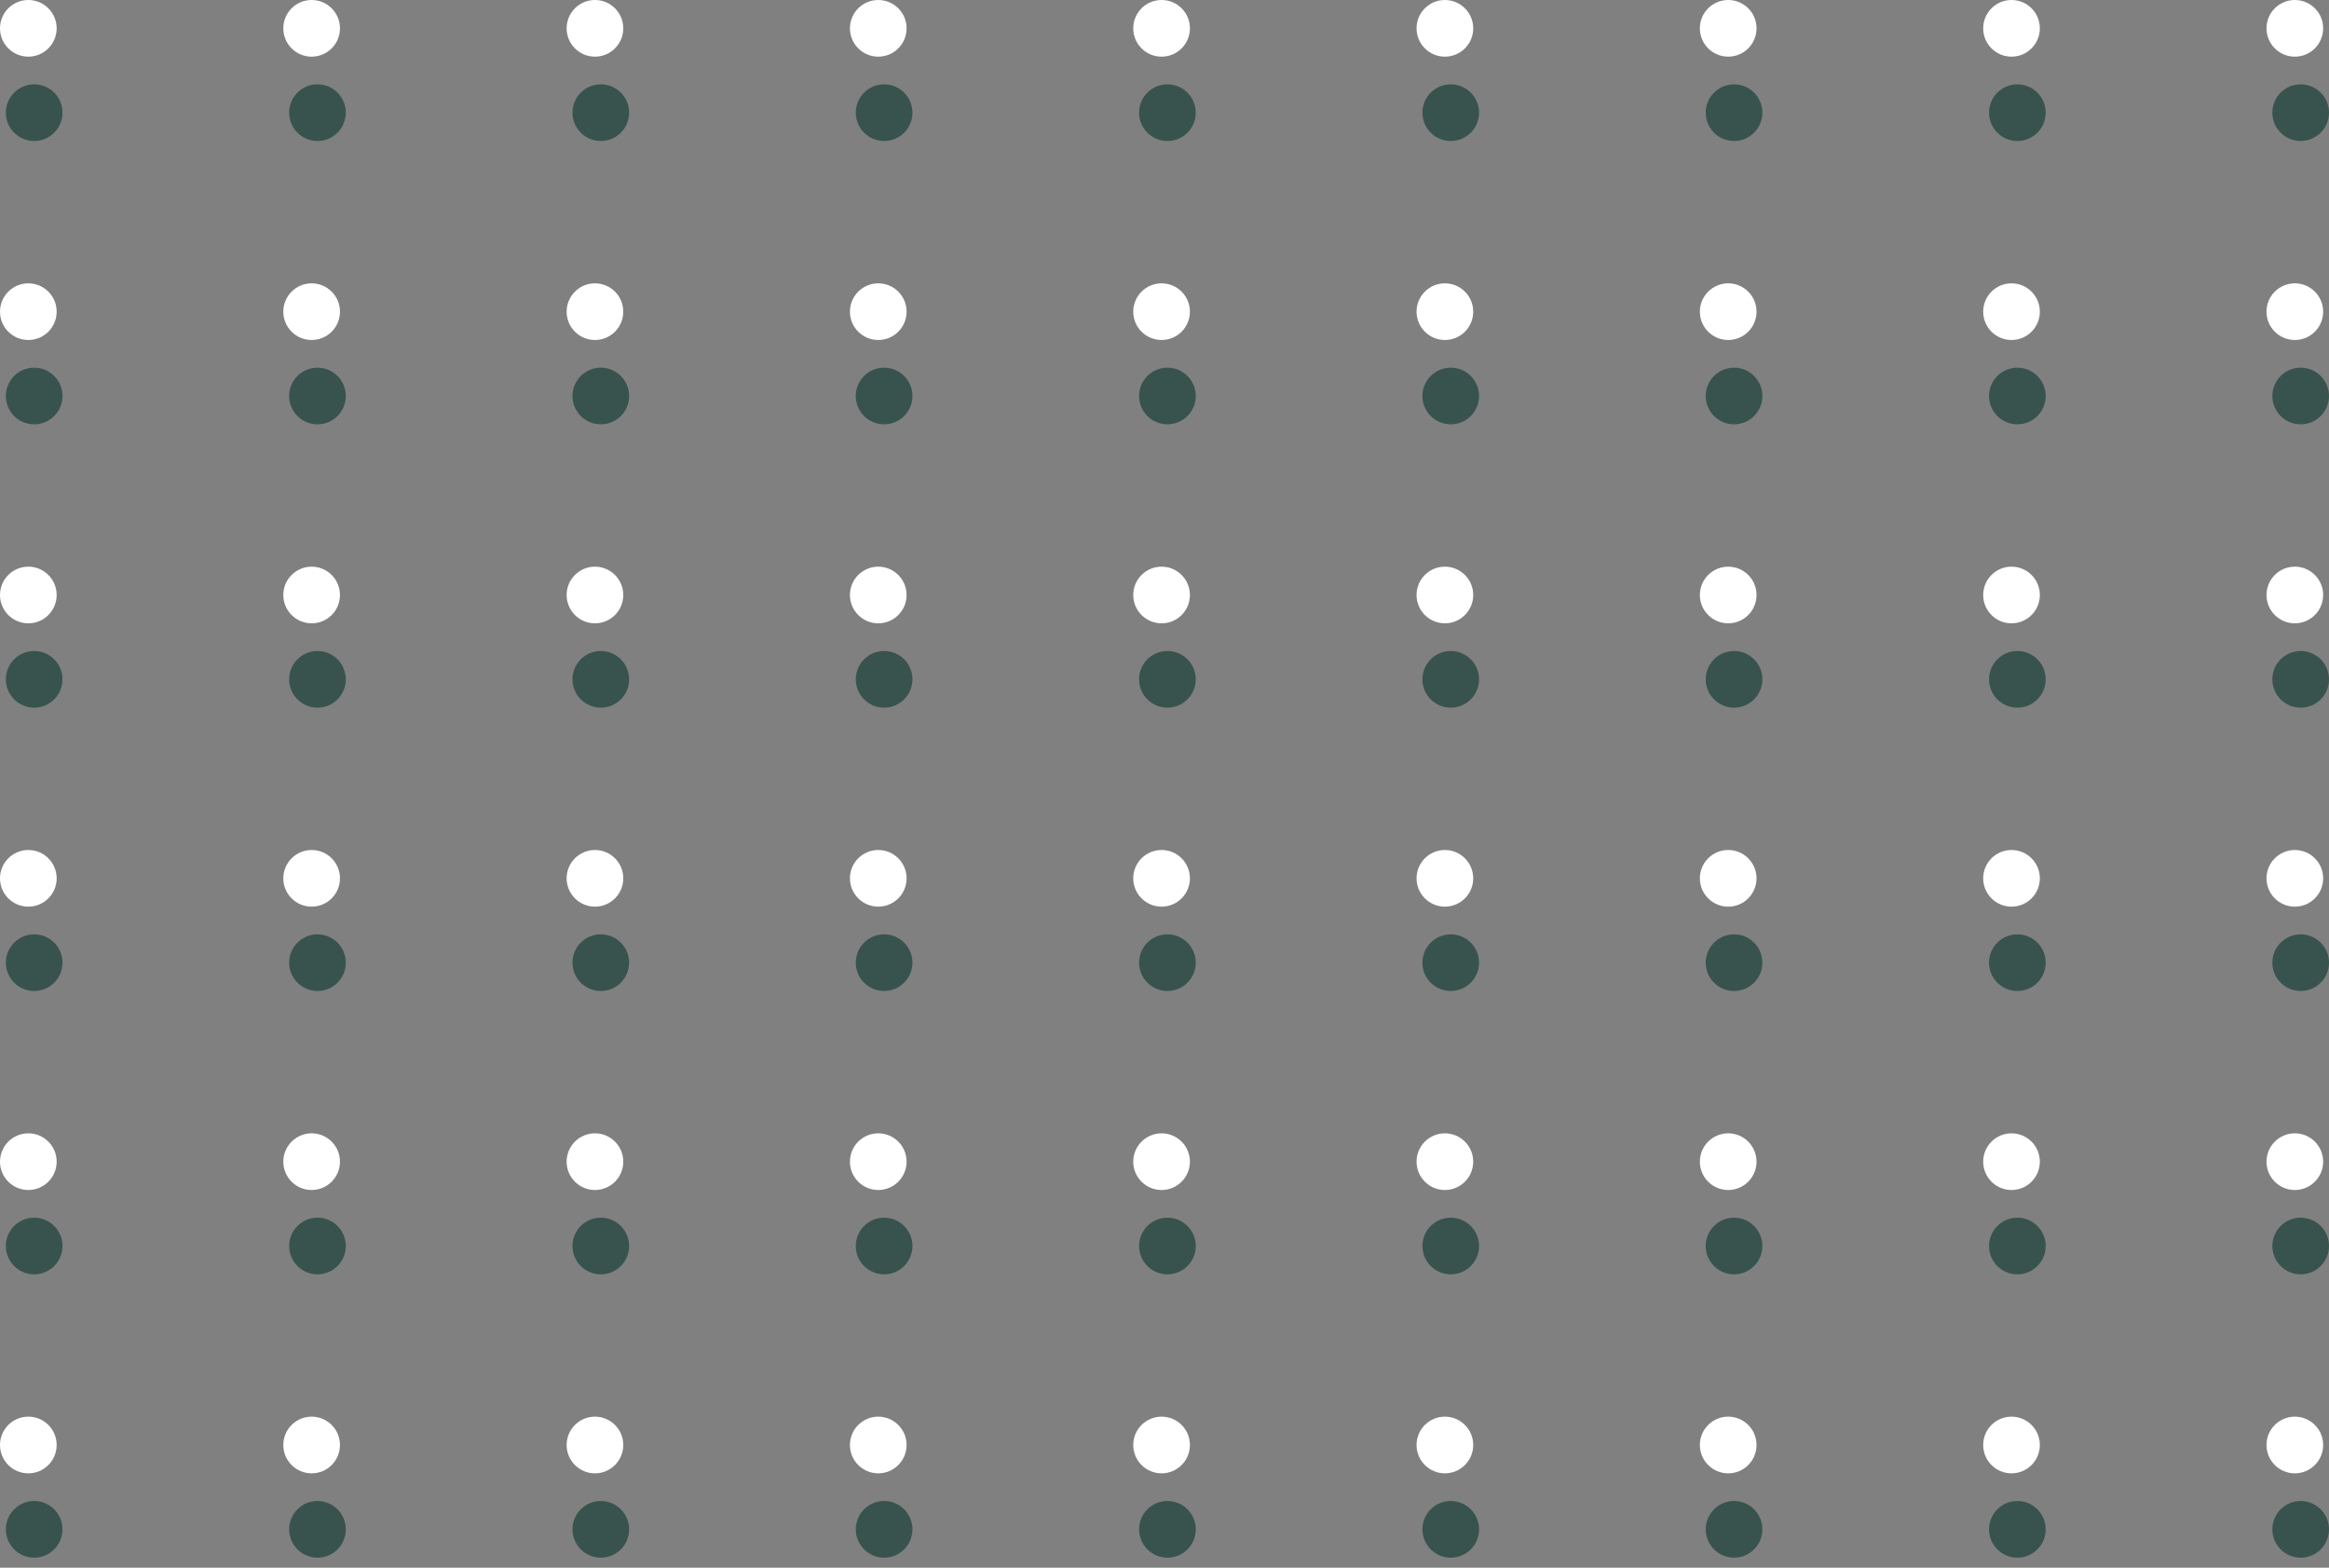 <?xml version="1.0" encoding="UTF-8"?> <svg xmlns="http://www.w3.org/2000/svg" width="104" height="70" viewBox="0 0 104 70" fill="none"><rect x="0" y="0" width="104" height="70" fill="#808080" stroke="none"/> <g clip-path="url(#clip0_7_327)"> <path d="M102.735 6.296C103.433 6.296 104 5.73 104 5.031C104 4.332 103.433 3.766 102.735 3.766C102.036 3.766 101.47 4.332 101.47 5.031C101.47 5.73 102.036 6.296 102.735 6.296Z" fill="#38534D"></path> <path d="M102.735 18.947C103.433 18.947 104 18.381 104 17.682C104 16.983 103.433 16.417 102.735 16.417C102.036 16.417 101.47 16.983 101.47 17.682C101.47 18.381 102.036 18.947 102.735 18.947Z" fill="#38534D"></path> <path d="M102.735 31.598C103.433 31.598 104 31.032 104 30.333C104 29.634 103.433 29.068 102.735 29.068C102.036 29.068 101.47 29.634 101.47 30.333C101.47 31.032 102.036 31.598 102.735 31.598Z" fill="#38534D"></path> <path d="M102.735 44.249C103.433 44.249 104 43.683 104 42.984C104 42.286 103.433 41.719 102.735 41.719C102.036 41.719 101.47 42.286 101.47 42.984C101.47 43.683 102.036 44.249 102.735 44.249Z" fill="#38534D"></path> <path d="M102.735 56.901C103.433 56.901 104 56.334 104 55.635C104 54.937 103.433 54.37 102.735 54.37C102.036 54.37 101.47 54.937 101.47 55.635C101.47 56.334 102.036 56.901 102.735 56.901Z" fill="#38534D"></path> <path d="M102.735 69.552C103.433 69.552 104 68.985 104 68.286C104 67.588 103.433 67.021 102.735 67.021C102.036 67.021 101.47 67.588 101.47 68.286C101.47 68.985 102.036 69.552 102.735 69.552Z" fill="#38534D"></path> <path d="M90.084 6.296C90.782 6.296 91.349 5.73 91.349 5.031C91.349 4.332 90.782 3.766 90.084 3.766C89.385 3.766 88.819 4.332 88.819 5.031C88.819 5.73 89.385 6.296 90.084 6.296Z" fill="#38534D"></path> <path d="M90.084 18.947C90.782 18.947 91.349 18.381 91.349 17.682C91.349 16.983 90.782 16.417 90.084 16.417C89.385 16.417 88.819 16.983 88.819 17.682C88.819 18.381 89.385 18.947 90.084 18.947Z" fill="#38534D"></path> <path d="M90.084 31.598C90.782 31.598 91.349 31.032 91.349 30.333C91.349 29.634 90.782 29.068 90.084 29.068C89.385 29.068 88.819 29.634 88.819 30.333C88.819 31.032 89.385 31.598 90.084 31.598Z" fill="#38534D"></path> <path d="M90.084 44.249C90.782 44.249 91.349 43.683 91.349 42.984C91.349 42.286 90.782 41.719 90.084 41.719C89.385 41.719 88.819 42.286 88.819 42.984C88.819 43.683 89.385 44.249 90.084 44.249Z" fill="#38534D"></path> <path d="M90.084 56.901C90.782 56.901 91.349 56.334 91.349 55.635C91.349 54.937 90.782 54.37 90.084 54.37C89.385 54.37 88.819 54.937 88.819 55.635C88.819 56.334 89.385 56.901 90.084 56.901Z" fill="#38534D"></path> <path d="M90.084 69.552C90.782 69.552 91.349 68.985 91.349 68.286C91.349 67.588 90.782 67.021 90.084 67.021C89.385 67.021 88.819 67.588 88.819 68.286C88.819 68.985 89.385 69.552 90.084 69.552Z" fill="#38534D"></path> <path d="M77.433 6.296C78.131 6.296 78.698 5.73 78.698 5.031C78.698 4.332 78.131 3.766 77.433 3.766C76.734 3.766 76.168 4.332 76.168 5.031C76.168 5.73 76.734 6.296 77.433 6.296Z" fill="#38534D"></path> <path d="M77.433 18.947C78.131 18.947 78.698 18.381 78.698 17.682C78.698 16.983 78.131 16.417 77.433 16.417C76.734 16.417 76.168 16.983 76.168 17.682C76.168 18.381 76.734 18.947 77.433 18.947Z" fill="#38534D"></path> <path d="M77.433 31.598C78.131 31.598 78.698 31.032 78.698 30.333C78.698 29.634 78.131 29.068 77.433 29.068C76.734 29.068 76.168 29.634 76.168 30.333C76.168 31.032 76.734 31.598 77.433 31.598Z" fill="#38534D"></path> <path d="M77.433 44.249C78.131 44.249 78.698 43.683 78.698 42.984C78.698 42.286 78.131 41.719 77.433 41.719C76.734 41.719 76.168 42.286 76.168 42.984C76.168 43.683 76.734 44.249 77.433 44.249Z" fill="#38534D"></path> <path d="M77.433 56.901C78.131 56.901 78.698 56.334 78.698 55.635C78.698 54.937 78.131 54.37 77.433 54.37C76.734 54.37 76.168 54.937 76.168 55.635C76.168 56.334 76.734 56.901 77.433 56.901Z" fill="#38534D"></path> <path d="M77.433 69.552C78.131 69.552 78.698 68.985 78.698 68.286C78.698 67.588 78.131 67.021 77.433 67.021C76.734 67.021 76.168 67.588 76.168 68.286C76.168 68.985 76.734 69.552 77.433 69.552Z" fill="#38534D"></path> <path d="M64.782 6.296C65.48 6.296 66.047 5.73 66.047 5.031C66.047 4.332 65.48 3.766 64.782 3.766C64.083 3.766 63.517 4.332 63.517 5.031C63.517 5.73 64.083 6.296 64.782 6.296Z" fill="#38534D"></path> <path d="M64.782 18.947C65.48 18.947 66.047 18.381 66.047 17.682C66.047 16.983 65.48 16.417 64.782 16.417C64.083 16.417 63.517 16.983 63.517 17.682C63.517 18.381 64.083 18.947 64.782 18.947Z" fill="#38534D"></path> <path d="M64.782 31.598C65.48 31.598 66.047 31.032 66.047 30.333C66.047 29.634 65.48 29.068 64.782 29.068C64.083 29.068 63.517 29.634 63.517 30.333C63.517 31.032 64.083 31.598 64.782 31.598Z" fill="#38534D"></path> <path d="M64.782 44.249C65.48 44.249 66.047 43.683 66.047 42.984C66.047 42.286 65.48 41.719 64.782 41.719C64.083 41.719 63.517 42.286 63.517 42.984C63.517 43.683 64.083 44.249 64.782 44.249Z" fill="#38534D"></path> <path d="M64.782 56.901C65.48 56.901 66.047 56.334 66.047 55.635C66.047 54.937 65.48 54.37 64.782 54.37C64.083 54.37 63.517 54.937 63.517 55.635C63.517 56.334 64.083 56.901 64.782 56.901Z" fill="#38534D"></path> <path d="M64.782 69.552C65.48 69.552 66.047 68.985 66.047 68.286C66.047 67.588 65.48 67.021 64.782 67.021C64.083 67.021 63.517 67.588 63.517 68.286C63.517 68.985 64.083 69.552 64.782 69.552Z" fill="#38534D"></path> <path d="M52.131 6.296C52.829 6.296 53.396 5.73 53.396 5.031C53.396 4.332 52.829 3.766 52.131 3.766C51.432 3.766 50.865 4.332 50.865 5.031C50.865 5.73 51.432 6.296 52.131 6.296Z" fill="#38534D"></path> <path d="M52.131 18.947C52.829 18.947 53.396 18.381 53.396 17.682C53.396 16.983 52.829 16.417 52.131 16.417C51.432 16.417 50.865 16.983 50.865 17.682C50.865 18.381 51.432 18.947 52.131 18.947Z" fill="#38534D"></path> <path d="M52.131 31.598C52.829 31.598 53.396 31.032 53.396 30.333C53.396 29.634 52.829 29.068 52.131 29.068C51.432 29.068 50.865 29.634 50.865 30.333C50.865 31.032 51.432 31.598 52.131 31.598Z" fill="#38534D"></path> <path d="M52.131 44.249C52.829 44.249 53.396 43.683 53.396 42.984C53.396 42.286 52.829 41.719 52.131 41.719C51.432 41.719 50.865 42.286 50.865 42.984C50.865 43.683 51.432 44.249 52.131 44.249Z" fill="#38534D"></path> <path d="M52.131 56.901C52.829 56.901 53.396 56.334 53.396 55.635C53.396 54.937 52.829 54.37 52.131 54.37C51.432 54.37 50.865 54.937 50.865 55.635C50.865 56.334 51.432 56.901 52.131 56.901Z" fill="#38534D"></path> <path d="M52.131 69.552C52.829 69.552 53.396 68.985 53.396 68.286C53.396 67.588 52.829 67.021 52.131 67.021C51.432 67.021 50.865 67.588 50.865 68.286C50.865 68.985 51.432 69.552 52.131 69.552Z" fill="#38534D"></path> <path d="M39.48 6.296C40.178 6.296 40.745 5.73 40.745 5.031C40.745 4.332 40.178 3.766 39.48 3.766C38.781 3.766 38.214 4.332 38.214 5.031C38.214 5.73 38.781 6.296 39.48 6.296Z" fill="#38534D"></path> <path d="M39.48 18.947C40.178 18.947 40.745 18.381 40.745 17.682C40.745 16.983 40.178 16.417 39.48 16.417C38.781 16.417 38.214 16.983 38.214 17.682C38.214 18.381 38.781 18.947 39.48 18.947Z" fill="#38534D"></path> <path d="M39.48 31.598C40.178 31.598 40.745 31.032 40.745 30.333C40.745 29.634 40.178 29.068 39.48 29.068C38.781 29.068 38.214 29.634 38.214 30.333C38.214 31.032 38.781 31.598 39.48 31.598Z" fill="#38534D"></path> <path d="M39.48 44.249C40.178 44.249 40.745 43.683 40.745 42.984C40.745 42.286 40.178 41.719 39.48 41.719C38.781 41.719 38.214 42.286 38.214 42.984C38.214 43.683 38.781 44.249 39.48 44.249Z" fill="#38534D"></path> <path d="M39.48 56.901C40.178 56.901 40.745 56.334 40.745 55.635C40.745 54.937 40.178 54.37 39.48 54.37C38.781 54.37 38.214 54.937 38.214 55.635C38.214 56.334 38.781 56.901 39.48 56.901Z" fill="#38534D"></path> <path d="M39.48 69.552C40.178 69.552 40.745 68.985 40.745 68.286C40.745 67.588 40.178 67.021 39.48 67.021C38.781 67.021 38.214 67.588 38.214 68.286C38.214 68.985 38.781 69.552 39.48 69.552Z" fill="#38534D"></path> <path d="M26.828 6.296C27.527 6.296 28.093 5.73 28.093 5.031C28.093 4.332 27.527 3.766 26.828 3.766C26.13 3.766 25.563 4.332 25.563 5.031C25.563 5.73 26.13 6.296 26.828 6.296Z" fill="#38534D"></path> <path d="M26.828 18.947C27.527 18.947 28.093 18.381 28.093 17.682C28.093 16.983 27.527 16.417 26.828 16.417C26.13 16.417 25.563 16.983 25.563 17.682C25.563 18.381 26.13 18.947 26.828 18.947Z" fill="#38534D"></path> <path d="M26.828 31.598C27.527 31.598 28.093 31.032 28.093 30.333C28.093 29.634 27.527 29.068 26.828 29.068C26.13 29.068 25.563 29.634 25.563 30.333C25.563 31.032 26.13 31.598 26.828 31.598Z" fill="#38534D"></path> <path d="M26.828 44.249C27.527 44.249 28.093 43.683 28.093 42.984C28.093 42.286 27.527 41.719 26.828 41.719C26.13 41.719 25.563 42.286 25.563 42.984C25.563 43.683 26.13 44.249 26.828 44.249Z" fill="#38534D"></path> <path d="M26.828 56.901C27.527 56.901 28.093 56.334 28.093 55.635C28.093 54.937 27.527 54.37 26.828 54.37C26.13 54.37 25.563 54.937 25.563 55.635C25.563 56.334 26.13 56.901 26.828 56.901Z" fill="#38534D"></path> <path d="M26.828 69.552C27.527 69.552 28.093 68.985 28.093 68.286C28.093 67.588 27.527 67.021 26.828 67.021C26.13 67.021 25.563 67.588 25.563 68.286C25.563 68.985 26.13 69.552 26.828 69.552Z" fill="#38534D"></path> <path d="M14.177 6.296C14.876 6.296 15.442 5.73 15.442 5.031C15.442 4.332 14.876 3.766 14.177 3.766C13.479 3.766 12.912 4.332 12.912 5.031C12.912 5.73 13.479 6.296 14.177 6.296Z" fill="#38534D"></path> <path d="M14.177 18.947C14.876 18.947 15.442 18.381 15.442 17.682C15.442 16.983 14.876 16.417 14.177 16.417C13.479 16.417 12.912 16.983 12.912 17.682C12.912 18.381 13.479 18.947 14.177 18.947Z" fill="#38534D"></path> <path d="M14.177 31.598C14.876 31.598 15.442 31.032 15.442 30.333C15.442 29.634 14.876 29.068 14.177 29.068C13.479 29.068 12.912 29.634 12.912 30.333C12.912 31.032 13.479 31.598 14.177 31.598Z" fill="#38534D"></path> <path d="M14.177 44.249C14.876 44.249 15.442 43.683 15.442 42.984C15.442 42.286 14.876 41.719 14.177 41.719C13.479 41.719 12.912 42.286 12.912 42.984C12.912 43.683 13.479 44.249 14.177 44.249Z" fill="#38534D"></path> <path d="M14.177 56.901C14.876 56.901 15.442 56.334 15.442 55.635C15.442 54.937 14.876 54.37 14.177 54.37C13.479 54.37 12.912 54.937 12.912 55.635C12.912 56.334 13.479 56.901 14.177 56.901Z" fill="#38534D"></path> <path d="M14.177 69.552C14.876 69.552 15.442 68.985 15.442 68.286C15.442 67.588 14.876 67.021 14.177 67.021C13.479 67.021 12.912 67.588 12.912 68.286C12.912 68.985 13.479 69.552 14.177 69.552Z" fill="#38534D"></path> <path d="M1.526 6.296C2.225 6.296 2.791 5.73 2.791 5.031C2.791 4.332 2.225 3.766 1.526 3.766C0.828 3.766 0.261 4.332 0.261 5.031C0.261 5.73 0.828 6.296 1.526 6.296Z" fill="#38534D"></path> <path d="M1.526 18.947C2.225 18.947 2.791 18.381 2.791 17.682C2.791 16.983 2.225 16.417 1.526 16.417C0.828 16.417 0.261 16.983 0.261 17.682C0.261 18.381 0.828 18.947 1.526 18.947Z" fill="#38534D"></path> <path d="M1.526 31.598C2.225 31.598 2.791 31.032 2.791 30.333C2.791 29.634 2.225 29.068 1.526 29.068C0.828 29.068 0.261 29.634 0.261 30.333C0.261 31.032 0.828 31.598 1.526 31.598Z" fill="#38534D"></path> <path d="M1.526 44.249C2.225 44.249 2.791 43.683 2.791 42.984C2.791 42.286 2.225 41.719 1.526 41.719C0.828 41.719 0.261 42.286 0.261 42.984C0.261 43.683 0.828 44.249 1.526 44.249Z" fill="#38534D"></path> <path d="M1.526 56.901C2.225 56.901 2.791 56.334 2.791 55.635C2.791 54.937 2.225 54.37 1.526 54.37C0.828 54.37 0.261 54.937 0.261 55.635C0.261 56.334 0.828 56.901 1.526 56.901Z" fill="#38534D"></path> <path d="M1.526 69.552C2.225 69.552 2.791 68.985 2.791 68.286C2.791 67.588 2.225 67.021 1.526 67.021C0.828 67.021 0.261 67.588 0.261 68.286C0.261 68.985 0.828 69.552 1.526 69.552Z" fill="#38534D"></path> </g> <g clip-path="url(#clip1_7_327)"> <path d="M102.474 2.53C103.173 2.53 103.739 1.964 103.739 1.265C103.739 0.566 103.173 0 102.474 0C101.775 0 101.209 0.566 101.209 1.265C101.209 1.964 101.775 2.53 102.474 2.53Z" fill="white"></path> <path d="M102.474 15.181C103.173 15.181 103.739 14.615 103.739 13.916C103.739 13.218 103.173 12.651 102.474 12.651C101.775 12.651 101.209 13.218 101.209 13.916C101.209 14.615 101.775 15.181 102.474 15.181Z" fill="white"></path> <path d="M102.474 27.832C103.173 27.832 103.739 27.266 103.739 26.567C103.739 25.869 103.173 25.302 102.474 25.302C101.775 25.302 101.209 25.869 101.209 26.567C101.209 27.266 101.775 27.832 102.474 27.832Z" fill="white"></path> <path d="M102.474 40.483C103.173 40.483 103.739 39.917 103.739 39.218C103.739 38.52 103.173 37.953 102.474 37.953C101.775 37.953 101.209 38.52 101.209 39.218C101.209 39.917 101.775 40.483 102.474 40.483Z" fill="white"></path> <path d="M102.474 53.135C103.173 53.135 103.739 52.568 103.739 51.87C103.739 51.171 103.173 50.604 102.474 50.604C101.775 50.604 101.209 51.171 101.209 51.87C101.209 52.568 101.775 53.135 102.474 53.135Z" fill="white"></path> <path d="M102.474 65.786C103.173 65.786 103.739 65.219 103.739 64.52C103.739 63.822 103.173 63.255 102.474 63.255C101.775 63.255 101.209 63.822 101.209 64.52C101.209 65.219 101.775 65.786 102.474 65.786Z" fill="white"></path> <path d="M89.823 2.53C90.521 2.53 91.088 1.964 91.088 1.265C91.088 0.566 90.521 0 89.823 0C89.124 0 88.558 0.566 88.558 1.265C88.558 1.964 89.124 2.53 89.823 2.53Z" fill="white"></path> <path d="M89.823 15.181C90.521 15.181 91.088 14.615 91.088 13.916C91.088 13.218 90.521 12.651 89.823 12.651C89.124 12.651 88.558 13.218 88.558 13.916C88.558 14.615 89.124 15.181 89.823 15.181Z" fill="white"></path> <path d="M89.823 27.832C90.521 27.832 91.088 27.266 91.088 26.567C91.088 25.869 90.521 25.302 89.823 25.302C89.124 25.302 88.558 25.869 88.558 26.567C88.558 27.266 89.124 27.832 89.823 27.832Z" fill="white"></path> <path d="M89.823 40.483C90.521 40.483 91.088 39.917 91.088 39.218C91.088 38.52 90.521 37.953 89.823 37.953C89.124 37.953 88.558 38.52 88.558 39.218C88.558 39.917 89.124 40.483 89.823 40.483Z" fill="white"></path> <path d="M89.823 53.135C90.521 53.135 91.088 52.568 91.088 51.87C91.088 51.171 90.521 50.604 89.823 50.604C89.124 50.604 88.558 51.171 88.558 51.87C88.558 52.568 89.124 53.135 89.823 53.135Z" fill="white"></path> <path d="M89.823 65.786C90.521 65.786 91.088 65.219 91.088 64.52C91.088 63.822 90.521 63.255 89.823 63.255C89.124 63.255 88.558 63.822 88.558 64.52C88.558 65.219 89.124 65.786 89.823 65.786Z" fill="white"></path> <path d="M77.172 2.53C77.87 2.53 78.437 1.964 78.437 1.265C78.437 0.566 77.87 0 77.172 0C76.473 0 75.906 0.566 75.906 1.265C75.906 1.964 76.473 2.53 77.172 2.53Z" fill="white"></path> <path d="M77.172 15.181C77.87 15.181 78.437 14.615 78.437 13.916C78.437 13.218 77.87 12.651 77.172 12.651C76.473 12.651 75.906 13.218 75.906 13.916C75.906 14.615 76.473 15.181 77.172 15.181Z" fill="white"></path> <path d="M77.172 27.832C77.87 27.832 78.437 27.266 78.437 26.567C78.437 25.869 77.87 25.302 77.172 25.302C76.473 25.302 75.906 25.869 75.906 26.567C75.906 27.266 76.473 27.832 77.172 27.832Z" fill="white"></path> <path d="M77.172 40.483C77.87 40.483 78.437 39.917 78.437 39.218C78.437 38.52 77.87 37.953 77.172 37.953C76.473 37.953 75.906 38.52 75.906 39.218C75.906 39.917 76.473 40.483 77.172 40.483Z" fill="white"></path> <path d="M77.172 53.135C77.87 53.135 78.437 52.568 78.437 51.87C78.437 51.171 77.87 50.604 77.172 50.604C76.473 50.604 75.906 51.171 75.906 51.87C75.906 52.568 76.473 53.135 77.172 53.135Z" fill="white"></path> <path d="M77.172 65.786C77.87 65.786 78.437 65.219 78.437 64.52C78.437 63.822 77.87 63.255 77.172 63.255C76.473 63.255 75.906 63.822 75.906 64.52C75.906 65.219 76.473 65.786 77.172 65.786Z" fill="white"></path> <path d="M64.52 2.53C65.219 2.53 65.786 1.964 65.786 1.265C65.786 0.566 65.219 0 64.52 0C63.822 0 63.255 0.566 63.255 1.265C63.255 1.964 63.822 2.53 64.52 2.53Z" fill="white"></path> <path d="M64.52 15.181C65.219 15.181 65.786 14.615 65.786 13.916C65.786 13.218 65.219 12.651 64.52 12.651C63.822 12.651 63.255 13.218 63.255 13.916C63.255 14.615 63.822 15.181 64.52 15.181Z" fill="white"></path> <path d="M64.52 27.832C65.219 27.832 65.786 27.266 65.786 26.567C65.786 25.869 65.219 25.302 64.52 25.302C63.822 25.302 63.255 25.869 63.255 26.567C63.255 27.266 63.822 27.832 64.52 27.832Z" fill="white"></path> <path d="M64.52 40.483C65.219 40.483 65.786 39.917 65.786 39.218C65.786 38.52 65.219 37.953 64.52 37.953C63.822 37.953 63.255 38.52 63.255 39.218C63.255 39.917 63.822 40.483 64.52 40.483Z" fill="white"></path> <path d="M64.52 53.135C65.219 53.135 65.786 52.568 65.786 51.87C65.786 51.171 65.219 50.604 64.52 50.604C63.822 50.604 63.255 51.171 63.255 51.87C63.255 52.568 63.822 53.135 64.52 53.135Z" fill="white"></path> <path d="M64.52 65.786C65.219 65.786 65.786 65.219 65.786 64.52C65.786 63.822 65.219 63.255 64.52 63.255C63.822 63.255 63.255 63.822 63.255 64.52C63.255 65.219 63.822 65.786 64.52 65.786Z" fill="white"></path> <path d="M51.87 2.53C52.568 2.53 53.135 1.964 53.135 1.265C53.135 0.566 52.568 0 51.87 0C51.171 0 50.604 0.566 50.604 1.265C50.604 1.964 51.171 2.53 51.87 2.53Z" fill="white"></path> <path d="M51.87 15.181C52.568 15.181 53.135 14.615 53.135 13.916C53.135 13.218 52.568 12.651 51.87 12.651C51.171 12.651 50.604 13.218 50.604 13.916C50.604 14.615 51.171 15.181 51.87 15.181Z" fill="white"></path> <path d="M51.87 27.832C52.568 27.832 53.135 27.266 53.135 26.567C53.135 25.869 52.568 25.302 51.87 25.302C51.171 25.302 50.604 25.869 50.604 26.567C50.604 27.266 51.171 27.832 51.87 27.832Z" fill="white"></path> <path d="M51.87 40.483C52.568 40.483 53.135 39.917 53.135 39.218C53.135 38.52 52.568 37.953 51.87 37.953C51.171 37.953 50.604 38.52 50.604 39.218C50.604 39.917 51.171 40.483 51.87 40.483Z" fill="white"></path> <path d="M51.87 53.135C52.568 53.135 53.135 52.568 53.135 51.87C53.135 51.171 52.568 50.604 51.87 50.604C51.171 50.604 50.604 51.171 50.604 51.87C50.604 52.568 51.171 53.135 51.87 53.135Z" fill="white"></path> <path d="M51.87 65.786C52.568 65.786 53.135 65.219 53.135 64.52C53.135 63.822 52.568 63.255 51.87 63.255C51.171 63.255 50.604 63.822 50.604 64.52C50.604 65.219 51.171 65.786 51.87 65.786Z" fill="white"></path> <path d="M39.218 2.53C39.917 2.53 40.483 1.964 40.483 1.265C40.483 0.566 39.917 0 39.218 0C38.52 0 37.953 0.566 37.953 1.265C37.953 1.964 38.52 2.53 39.218 2.53Z" fill="white"></path> <path d="M39.218 15.181C39.917 15.181 40.483 14.615 40.483 13.916C40.483 13.218 39.917 12.651 39.218 12.651C38.52 12.651 37.953 13.218 37.953 13.916C37.953 14.615 38.52 15.181 39.218 15.181Z" fill="white"></path> <path d="M39.218 27.832C39.917 27.832 40.483 27.266 40.483 26.567C40.483 25.869 39.917 25.302 39.218 25.302C38.52 25.302 37.953 25.869 37.953 26.567C37.953 27.266 38.52 27.832 39.218 27.832Z" fill="white"></path> <path d="M39.218 40.483C39.917 40.483 40.483 39.917 40.483 39.218C40.483 38.52 39.917 37.953 39.218 37.953C38.52 37.953 37.953 38.52 37.953 39.218C37.953 39.917 38.52 40.483 39.218 40.483Z" fill="white"></path> <path d="M39.218 53.135C39.917 53.135 40.483 52.568 40.483 51.87C40.483 51.171 39.917 50.604 39.218 50.604C38.52 50.604 37.953 51.171 37.953 51.87C37.953 52.568 38.52 53.135 39.218 53.135Z" fill="white"></path> <path d="M39.218 65.786C39.917 65.786 40.483 65.219 40.483 64.52C40.483 63.822 39.917 63.255 39.218 63.255C38.52 63.255 37.953 63.822 37.953 64.52C37.953 65.219 38.52 65.786 39.218 65.786Z" fill="white"></path> <path d="M26.567 2.53C27.266 2.53 27.832 1.964 27.832 1.265C27.832 0.566 27.266 0 26.567 0C25.869 0 25.302 0.566 25.302 1.265C25.302 1.964 25.869 2.53 26.567 2.53Z" fill="white"></path> <path d="M26.567 15.181C27.266 15.181 27.832 14.615 27.832 13.916C27.832 13.218 27.266 12.651 26.567 12.651C25.869 12.651 25.302 13.218 25.302 13.916C25.302 14.615 25.869 15.181 26.567 15.181Z" fill="white"></path> <path d="M26.567 27.832C27.266 27.832 27.832 27.266 27.832 26.567C27.832 25.869 27.266 25.302 26.567 25.302C25.869 25.302 25.302 25.869 25.302 26.567C25.302 27.266 25.869 27.832 26.567 27.832Z" fill="white"></path> <path d="M26.567 40.483C27.266 40.483 27.832 39.917 27.832 39.218C27.832 38.52 27.266 37.953 26.567 37.953C25.869 37.953 25.302 38.52 25.302 39.218C25.302 39.917 25.869 40.483 26.567 40.483Z" fill="white"></path> <path d="M26.567 53.135C27.266 53.135 27.832 52.568 27.832 51.87C27.832 51.171 27.266 50.604 26.567 50.604C25.869 50.604 25.302 51.171 25.302 51.87C25.302 52.568 25.869 53.135 26.567 53.135Z" fill="white"></path> <path d="M26.567 65.786C27.266 65.786 27.832 65.219 27.832 64.52C27.832 63.822 27.266 63.255 26.567 63.255C25.869 63.255 25.302 63.822 25.302 64.52C25.302 65.219 25.869 65.786 26.567 65.786Z" fill="white"></path> <path d="M13.916 2.53C14.615 2.53 15.181 1.964 15.181 1.265C15.181 0.566 14.615 0 13.916 0C13.217 0 12.651 0.566 12.651 1.265C12.651 1.964 13.217 2.53 13.916 2.53Z" fill="white"></path> <path d="M13.916 15.181C14.615 15.181 15.181 14.615 15.181 13.916C15.181 13.218 14.615 12.651 13.916 12.651C13.217 12.651 12.651 13.218 12.651 13.916C12.651 14.615 13.217 15.181 13.916 15.181Z" fill="white"></path> <path d="M13.916 27.832C14.615 27.832 15.181 27.266 15.181 26.567C15.181 25.869 14.615 25.302 13.916 25.302C13.217 25.302 12.651 25.869 12.651 26.567C12.651 27.266 13.217 27.832 13.916 27.832Z" fill="white"></path> <path d="M13.916 40.483C14.615 40.483 15.181 39.917 15.181 39.218C15.181 38.52 14.615 37.953 13.916 37.953C13.217 37.953 12.651 38.52 12.651 39.218C12.651 39.917 13.217 40.483 13.916 40.483Z" fill="white"></path> <path d="M13.916 53.135C14.615 53.135 15.181 52.568 15.181 51.87C15.181 51.171 14.615 50.604 13.916 50.604C13.217 50.604 12.651 51.171 12.651 51.87C12.651 52.568 13.217 53.135 13.916 53.135Z" fill="white"></path> <path d="M13.916 65.786C14.615 65.786 15.181 65.219 15.181 64.52C15.181 63.822 14.615 63.255 13.916 63.255C13.217 63.255 12.651 63.822 12.651 64.52C12.651 65.219 13.217 65.786 13.916 65.786Z" fill="white"></path> <path d="M1.265 2.53C1.964 2.53 2.53 1.964 2.53 1.265C2.53 0.566 1.964 0 1.265 0C0.566 0 0 0.566 0 1.265C0 1.964 0.566 2.53 1.265 2.53Z" fill="white"></path> <path d="M1.265 15.181C1.964 15.181 2.53 14.615 2.53 13.916C2.53 13.218 1.964 12.651 1.265 12.651C0.566 12.651 0 13.218 0 13.916C0 14.615 0.566 15.181 1.265 15.181Z" fill="white"></path> <path d="M1.265 27.832C1.964 27.832 2.53 27.266 2.53 26.567C2.53 25.869 1.964 25.302 1.265 25.302C0.566 25.302 0 25.869 0 26.567C0 27.266 0.566 27.832 1.265 27.832Z" fill="white"></path> <path d="M1.265 40.483C1.964 40.483 2.53 39.917 2.53 39.218C2.53 38.52 1.964 37.953 1.265 37.953C0.566 37.953 0 38.52 0 39.218C0 39.917 0.566 40.483 1.265 40.483Z" fill="white"></path> <path d="M1.265 53.135C1.964 53.135 2.53 52.568 2.53 51.87C2.53 51.171 1.964 50.604 1.265 50.604C0.566 50.604 0 51.171 0 51.87C0 52.568 0.566 53.135 1.265 53.135Z" fill="white"></path> <path d="M1.265 65.786C1.964 65.786 2.53 65.219 2.53 64.52C2.53 63.822 1.964 63.255 1.265 63.255C0.566 63.255 0 63.822 0 64.52C0 65.219 0.566 65.786 1.265 65.786Z" fill="white"></path> </g> <defs> <clipPath id="clip0_7_327"> <rect width="103.739" height="65.786" fill="white" transform="translate(0.261 3.766)"></rect> </clipPath> <clipPath id="clip1_7_327"> <rect width="103.739" height="65.786" fill="white"></rect> </clipPath> </defs> </svg> 